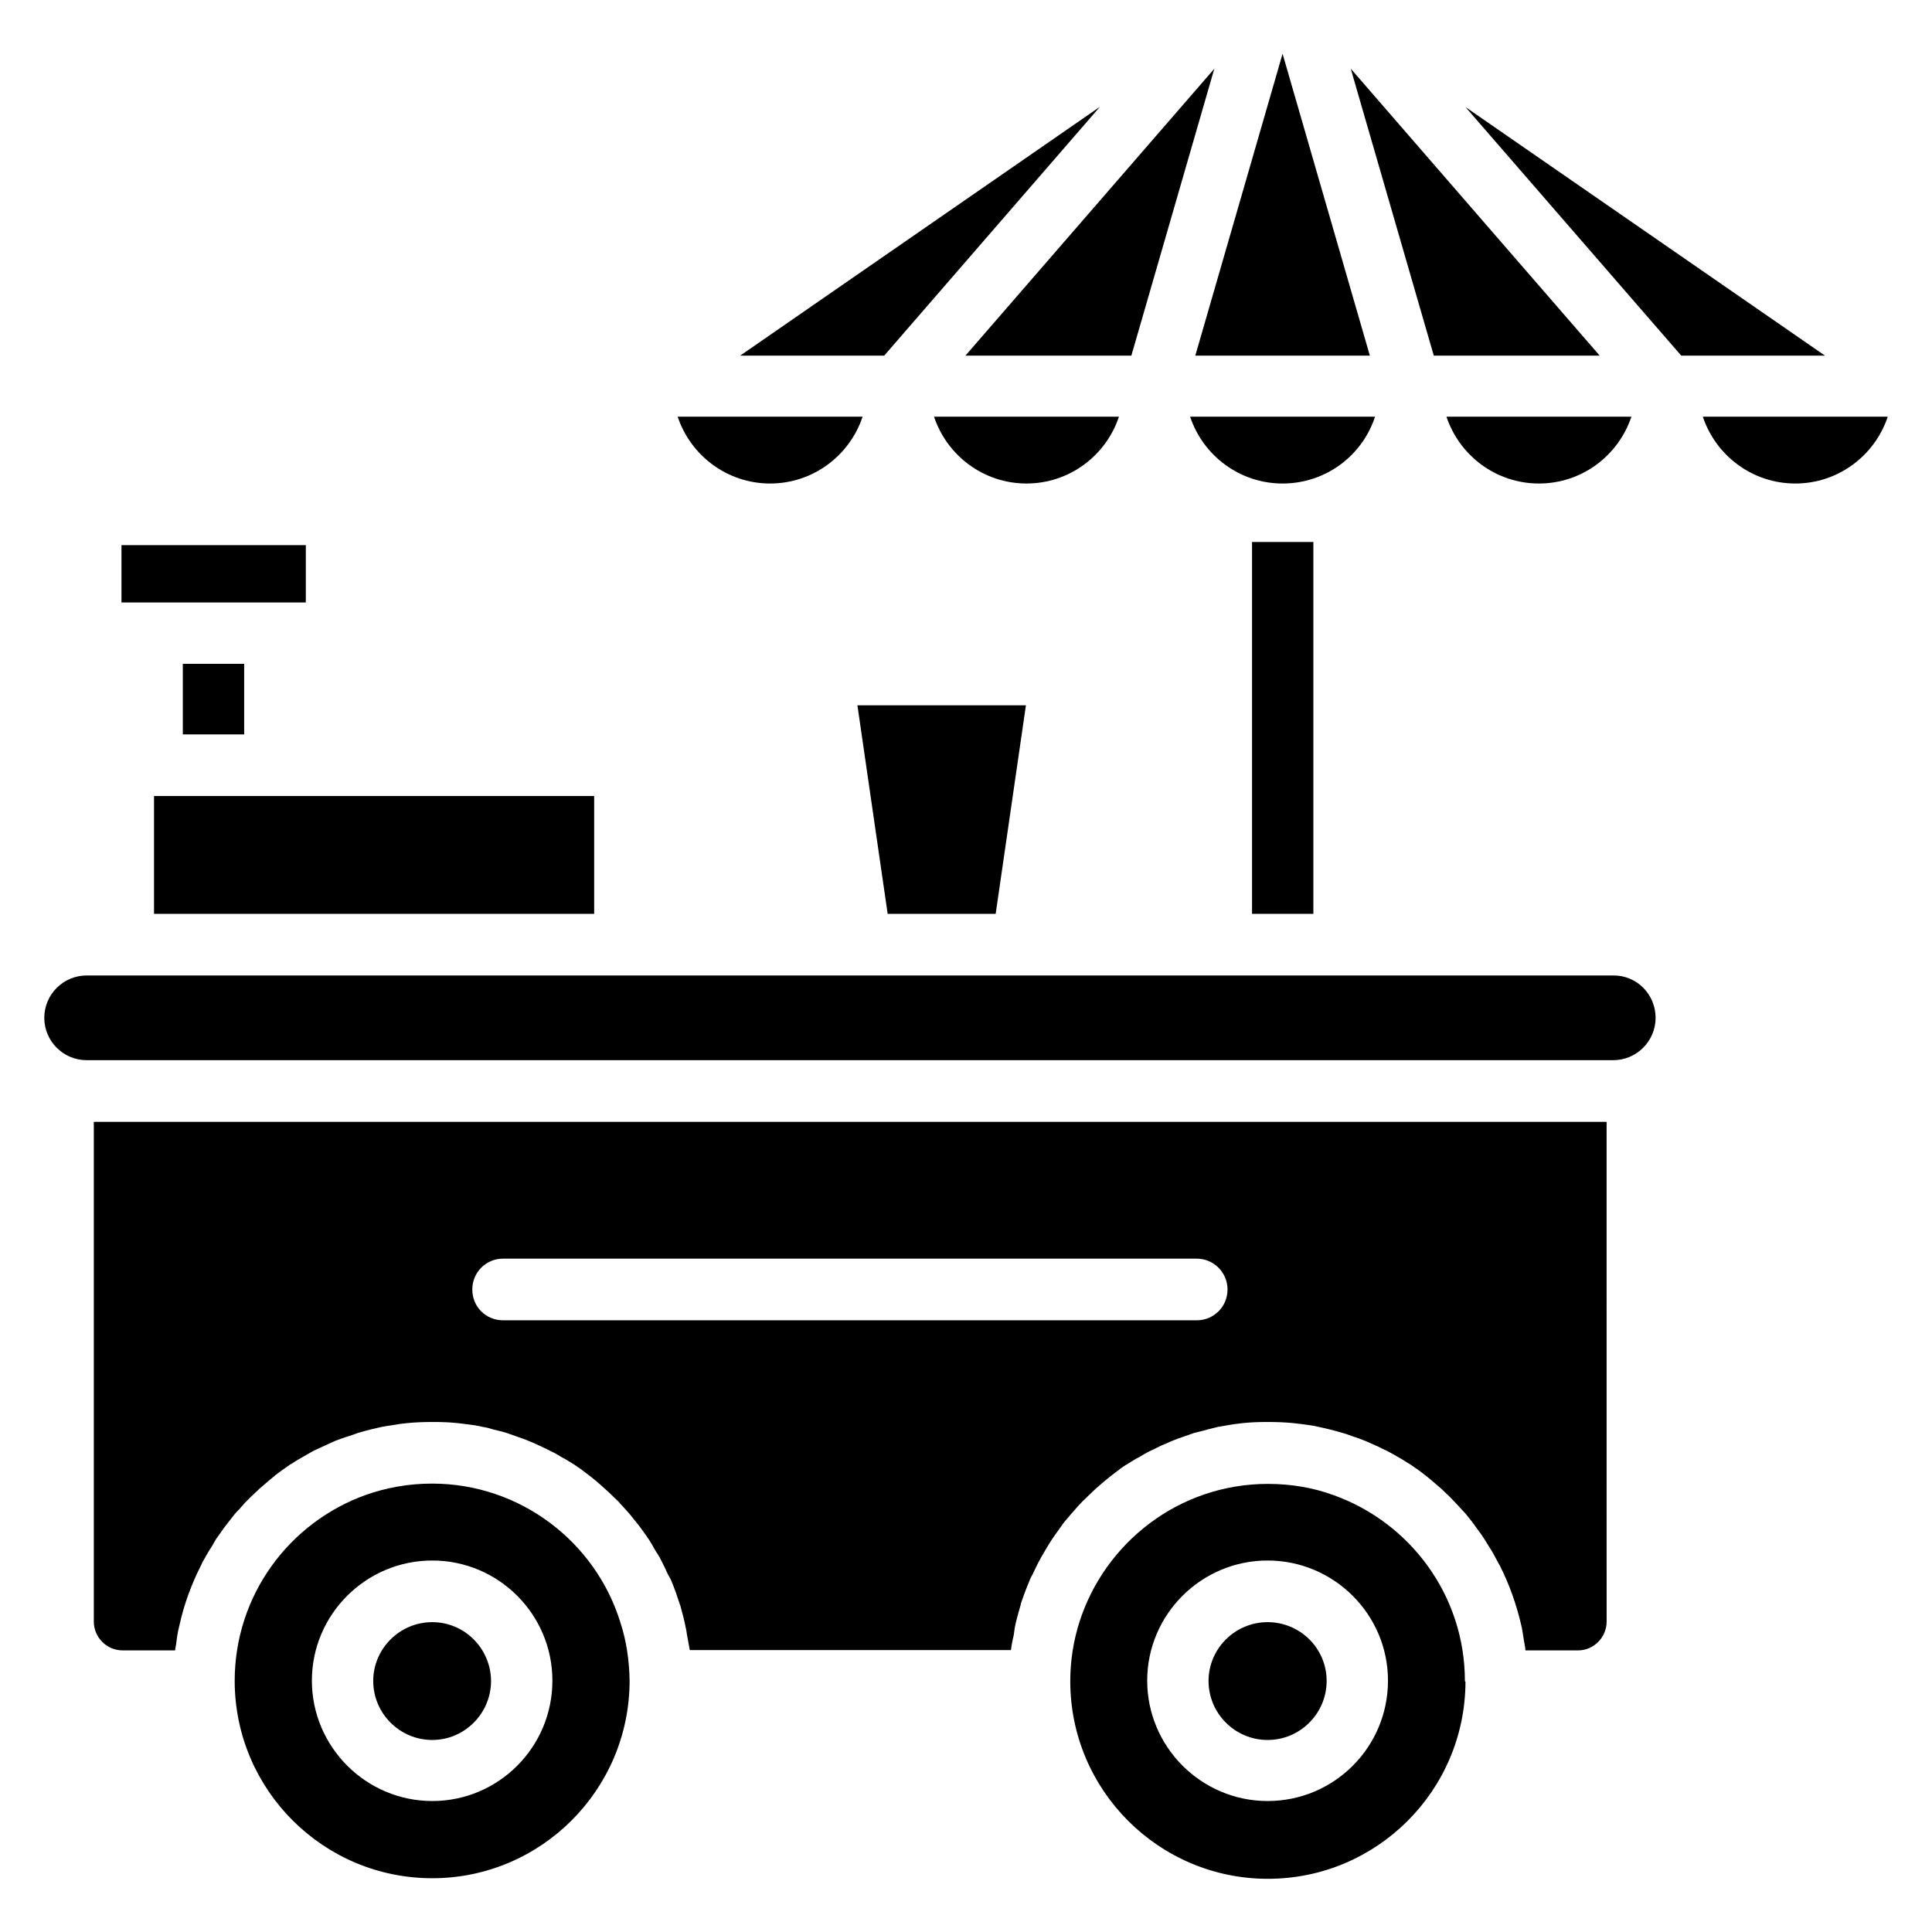<?xml version="1.0" encoding="UTF-8"?>
<!-- Uploaded to: SVG Repo, www.svgrepo.com, Generator: SVG Repo Mixer Tools -->
<svg fill="#000000" width="800px" height="800px" version="1.1" viewBox="144 144 512 512" xmlns="http://www.w3.org/2000/svg">
 <g>
  <path d="m415.88 330.91-8.016 55.266h-28.625l-8.016-55.266zm-239.69-42.441h48.855v15.191h-48.855zm8.629 66.488h116.64v31.223h-116.64zm397.93 58.777c0 6.184-5.039 11.223-11.223 11.223h-404.57c-6.18 0-11.219-5.039-11.219-11.223 0-6.184 5.039-11.223 11.223-11.223h404.57c6.184-0.074 11.219 4.965 11.219 11.223zm44.887-175.49h-38.09l-57.176-65.875zm-161.83-76.031-21.984 76.031h-43.969zm18.09-3.969 23.129 80h-46.258zm40.074 80-21.145-73.051-0.84-2.977 65.953 76.027zm-88.469-65.953-57.176 65.953h-38.168zm-87.406 99.844c-11.375 0-21.07-7.406-24.504-17.711h49.008c-3.434 10.309-13.129 17.711-24.504 17.711zm67.938 0c-11.375 0-21.07-7.406-24.504-17.711h49.008c-3.434 10.309-13.129 17.711-24.504 17.711zm67.863 0c-11.375 0-21.07-7.406-24.504-17.711h49.008c-3.359 10.309-13.055 17.711-24.504 17.711zm67.938 0c-11.375 0-21.07-7.406-24.504-17.711h49.008c-3.434 10.309-13.129 17.711-24.504 17.711zm67.938 0c-11.375 0-21.07-7.406-24.504-17.711l49.008 0.004c-3.434 10.305-13.129 17.707-24.504 17.707zm-87.555 317.4c0-22.824-14.578-42.059-34.809-49.312-5.418-1.984-11.297-2.977-17.406-2.977-23.434 0-43.281 15.496-50 36.793-1.527 4.887-2.367 10.078-2.367 15.496 0 28.93 23.512 52.367 52.367 52.367 28.855 0 52.289-23.359 52.367-52.215-0.078-0.152-0.152-0.152-0.152-0.152zm-52.289 31.754c-17.559 0-31.906-14.352-31.906-31.906 0-17.559 14.352-31.832 31.906-31.832 17.559 0 31.906 14.273 31.906 31.832 0 17.633-14.273 31.906-31.906 31.906zm0-47.402c-8.625 0-15.648 7.023-15.648 15.574 0 8.625 7.023 15.648 15.648 15.648s15.648-7.023 15.648-15.648c0-8.629-7.023-15.574-15.648-15.574zm-171.52 0.074c-6.566-21.297-26.488-36.793-49.922-36.793-6.184 0-12.062 1.07-17.48 2.977-20.305 7.25-34.809 26.566-34.809 49.312v0.078c0.078 28.855 23.512 52.215 52.367 52.215 28.777 0 52.289-23.434 52.289-52.367-0.082-5.344-0.844-10.535-2.445-15.422zm-49.848 47.328c-17.559 0-31.906-14.352-31.906-31.906 0-17.559 14.352-31.832 31.906-31.832 17.559 0 31.832 14.273 31.832 31.832 0 17.633-14.277 31.906-31.832 31.906zm0-47.402c-8.625 0-15.648 7.023-15.648 15.574 0 8.625 7.023 15.648 15.648 15.648 8.551 0 15.574-7.023 15.574-15.648-0.078-8.629-7.023-15.574-15.574-15.574zm-89.695-132.59v132.44c0 4.199 3.434 7.633 7.633 7.633h13.895c0.078-0.688 0.23-1.223 0.305-1.754 0.152-1.449 0.383-2.977 0.762-4.504 0-0.152 0.078-0.23 0.078-0.305 1.223-5.648 3.207-10.992 5.727-15.953 0.23-0.457 0.383-0.992 0.688-1.375 0.688-1.223 1.375-2.441 2.137-3.586 0.383-0.688 0.762-1.297 1.145-1.984 0.762-1.07 1.449-2.062 2.215-3.129 0.535-0.688 1.07-1.375 1.602-2.062 0.762-0.992 1.449-1.91 2.289-2.672 0.688-0.762 1.223-1.449 1.91-2.137 0.84-0.84 1.602-1.602 2.441-2.367 0.762-0.762 1.449-1.375 2.289-2.062 0.84-0.762 1.602-1.375 2.441-2.062 0.84-0.762 1.68-1.297 2.594-1.984 0.84-0.535 1.602-1.223 2.519-1.68 0.992-0.688 1.984-1.223 2.902-1.754 0.84-0.457 1.68-0.992 2.519-1.449 1.07-0.457 2.215-1.07 3.281-1.527 0.84-0.383 1.68-0.762 2.519-1.145 1.223-0.457 2.441-0.918 3.664-1.297 0.84-0.23 1.602-0.535 2.441-0.84 1.297-0.383 2.672-0.762 3.969-1.07 0.84-0.152 1.602-0.383 2.367-0.535 1.527-0.305 3.129-0.457 4.656-0.762 0.688-0.078 1.297-0.152 1.984-0.23 2.289-0.23 4.504-0.305 6.793-0.305h0.078 0.305c2.137 0 4.199 0.078 6.336 0.305 0.918 0.078 1.68 0.23 2.519 0.305 1.375 0.152 2.75 0.383 4.047 0.688 0.992 0.152 1.91 0.383 2.824 0.688 1.145 0.305 2.367 0.535 3.512 0.918 0.992 0.305 1.91 0.688 2.824 0.992 1.07 0.383 2.215 0.762 3.281 1.223 0.992 0.383 1.91 0.84 2.75 1.223 1.07 0.457 2.062 0.992 2.977 1.449 0.992 0.457 1.91 0.992 2.75 1.527 0.918 0.457 1.91 1.07 2.75 1.602 0.918 0.535 1.68 1.145 2.594 1.754 0.918 0.688 1.68 1.297 2.594 1.984 0.84 0.688 1.602 1.297 2.367 1.984 0.84 0.762 1.602 1.449 2.441 2.215 0.762 0.762 1.449 1.375 2.215 2.137 0.762 0.84 1.449 1.602 2.289 2.519 0.688 0.762 1.297 1.449 1.91 2.289 0.762 0.918 1.449 1.754 2.137 2.75 0.535 0.762 1.145 1.527 1.68 2.367 0.688 0.992 1.297 2.137 1.91 3.207 0.457 0.762 0.992 1.449 1.375 2.289 0.688 1.297 1.297 2.594 1.91 3.969 0.305 0.535 0.688 1.145 0.918 1.754 0.84 1.984 1.527 3.969 2.215 6.106 0.078 0.152 0.078 0.305 0.152 0.383 0.535 1.984 1.07 3.894 1.449 5.953 0.152 0.535 0.23 1.223 0.305 1.754 0.23 1.375 0.535 2.672 0.762 4.121h85.113c0.152-1.449 0.457-2.75 0.762-4.121 0.078-0.535 0.152-1.223 0.23-1.754 0.383-2.062 0.992-3.969 1.527-5.953 0.078-0.078 0.078-0.23 0.078-0.383 0.688-2.137 1.449-4.121 2.289-6.106 0.23-0.688 0.535-1.223 0.84-1.754 0.688-1.375 1.223-2.672 1.984-3.969 0.383-0.84 0.918-1.527 1.297-2.289 0.688-1.07 1.297-2.215 1.984-3.207 0.535-0.84 1.145-1.602 1.68-2.367 0.688-0.992 1.297-1.91 2.062-2.75 0.688-0.84 1.297-1.527 1.984-2.289 0.762-0.918 1.449-1.68 2.289-2.519 0.762-0.762 1.449-1.375 2.215-2.137 0.762-0.762 1.527-1.449 2.441-2.215 0.762-0.688 1.527-1.297 2.367-1.984s1.68-1.297 2.594-1.984c0.84-0.688 1.68-1.223 2.594-1.754 0.918-0.535 1.754-1.145 2.75-1.602 0.918-0.535 1.754-1.07 2.672-1.527 1.07-0.457 2.062-0.992 2.977-1.449 0.992-0.383 1.91-0.84 2.824-1.223 1.07-0.457 2.137-0.84 3.281-1.223 0.918-0.305 1.91-0.688 2.824-0.992 1.145-0.305 2.367-0.535 3.512-0.918 0.992-0.23 1.91-0.457 2.824-0.688 1.297-0.23 2.672-0.457 4.047-0.688 0.84-0.078 1.602-0.23 2.441-0.305 2.137-0.23 4.352-0.305 6.414-0.305h0.305c2.289 0 4.582 0.078 6.793 0.305 0.688 0.078 1.297 0.152 1.984 0.23 1.602 0.23 3.207 0.383 4.656 0.762 0.84 0.152 1.602 0.383 2.367 0.535 1.375 0.305 2.672 0.688 3.969 1.07 0.918 0.23 1.68 0.535 2.519 0.84 1.223 0.383 2.441 0.84 3.586 1.297 0.918 0.383 1.68 0.762 2.594 1.145 1.07 0.457 2.137 1.07 3.207 1.527 0.918 0.457 1.754 0.992 2.594 1.449 0.992 0.535 1.984 1.145 2.902 1.754 0.84 0.457 1.68 1.145 2.519 1.68 0.918 0.688 1.68 1.223 2.594 1.984 0.84 0.688 1.602 1.297 2.441 2.062 0.84 0.688 1.527 1.297 2.289 2.062 0.84 0.762 1.602 1.527 2.367 2.367 0.688 0.688 1.297 1.375 1.984 2.137 0.84 0.84 1.527 1.68 2.289 2.672 0.535 0.688 1.07 1.375 1.527 2.062 0.84 1.07 1.527 2.062 2.215 3.129l1.223 1.984c0.762 1.145 1.449 2.367 2.062 3.586 0.23 0.383 0.457 0.918 0.762 1.375 2.519 4.961 4.426 10.305 5.727 15.953 0 0.078 0 0.152 0.078 0.305 0.305 1.449 0.457 2.977 0.762 4.504 0.078 0.535 0.23 1.145 0.23 1.754h13.969c4.121 0 7.559-3.434 7.559-7.633l-0.004-132.44zm292.29 52.594h-183.82c-4.582 0-8.168-3.586-8.168-8.168 0-4.504 3.586-8.168 8.168-8.168h183.81c4.504 0 8.168 3.664 8.168 8.168 0 4.578-3.664 8.168-8.164 8.168z"/>
  <path d="m192.45 319.92h16.258v18.703h-16.258z"/>
  <path d="m475.8 287.63h16.258v98.547h-16.258z"/>
 </g>
</svg>